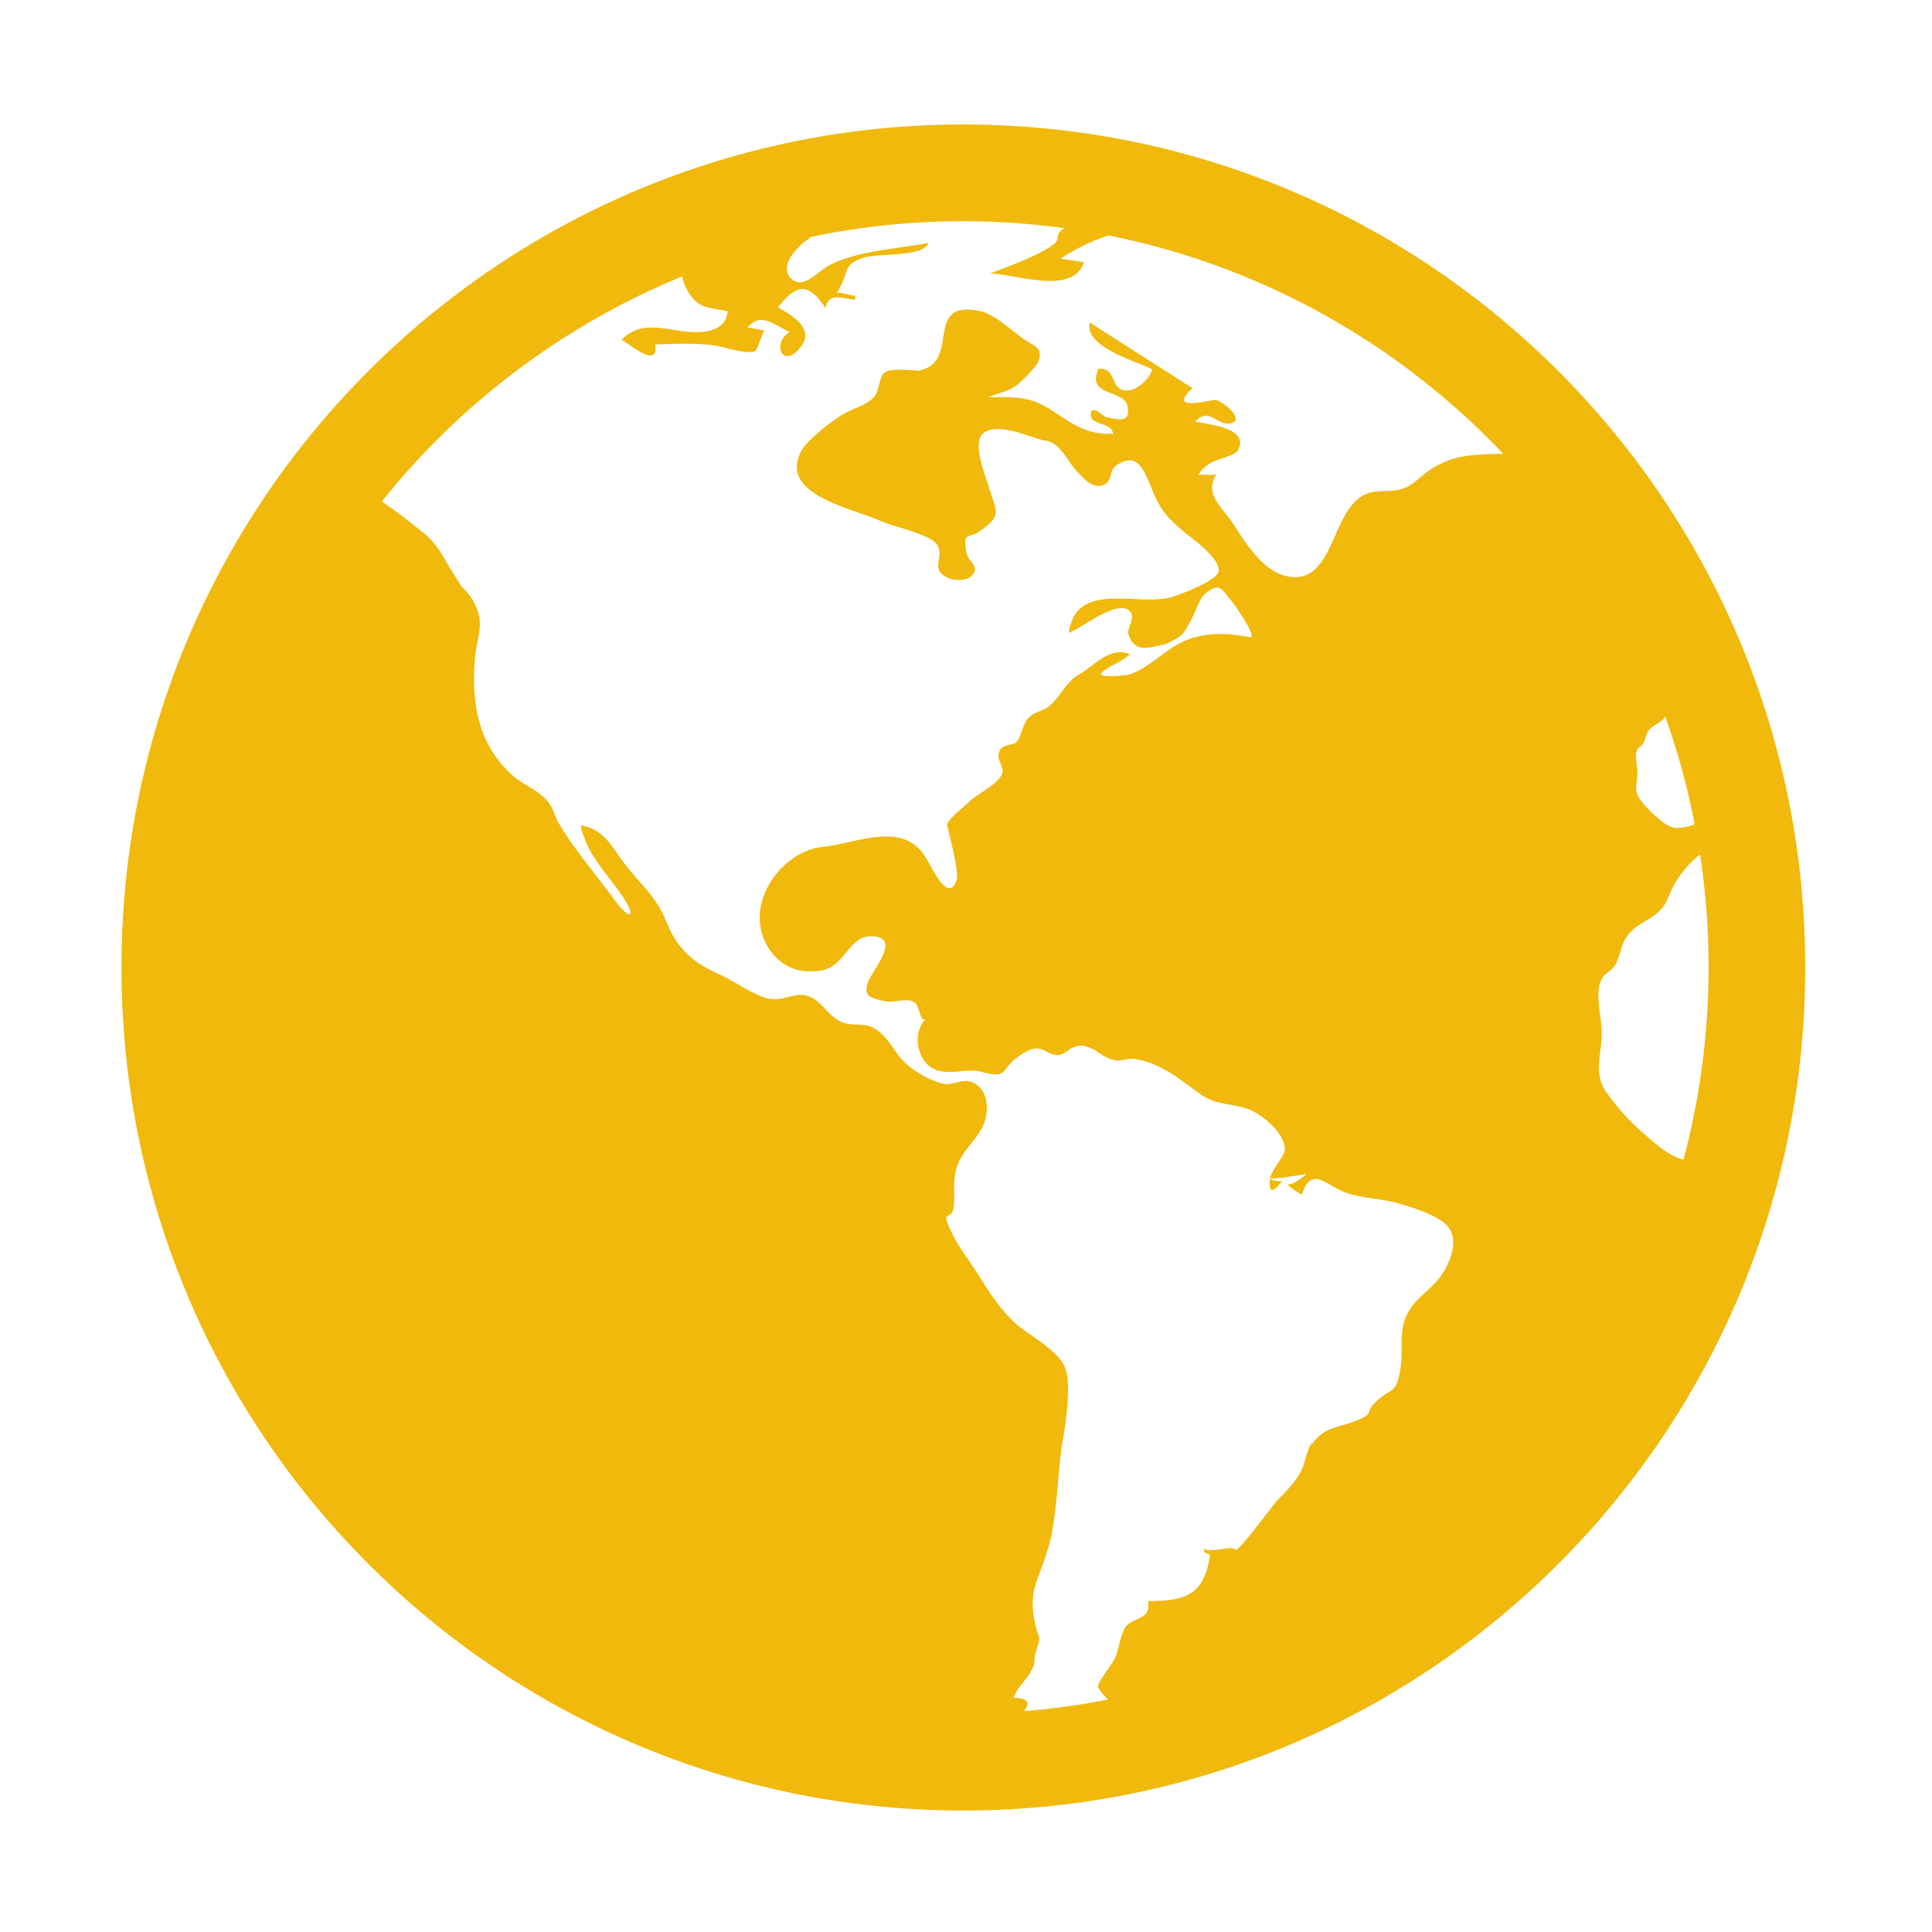 <?xml version="1.0" standalone="no"?><!DOCTYPE svg PUBLIC "-//W3C//DTD SVG 1.1//EN" "http://www.w3.org/Graphics/SVG/1.1/DTD/svg11.dtd"><svg t="1751334685621" class="icon" viewBox="0 0 1024 1024" version="1.1" xmlns="http://www.w3.org/2000/svg" p-id="67538" xmlns:xlink="http://www.w3.org/1999/xlink" width="16" height="16"><path d="M504.64 440.896l1.088-0.64a40.128 40.128 0 0 1-2.56-5.76l1.472 6.4z m171.52 186.24v-0.064c-0.192-0.128-0.64-0.128-0.768-0.256 0.192 0.128 0.576 0.128 0.704 0.32z m3.2-1.024c-1.472-0.576-4.864 0.512-6.144-1.856-0.832 6.784 0.384 9.344 6.144 1.92zM510.592 65.984c-246.4 0-446.208 200-446.208 446.784s199.744 446.848 446.208 446.848c246.4 0 446.208-200.064 446.208-446.848 0-246.784-199.808-446.784-446.208-446.784z m284.992 174.528c-15.36 0.448-26.048 0.512-38.4 9.024-4.992 3.456-8.384 8-14.72 9.792-5.632 1.6-11.776 0.192-17.344 2.112-20.288 6.848-17.088 50.368-43.776 43.776-12.544-3.072-21.44-17.92-27.712-27.584-5.568-8.576-15.744-15.616-8.896-26.24-3.072 0.768-6.4-0.192-9.472 0.448 4.224-9.408 18.56-8.64 20.992-13.44 5.952-12.032-16.384-13.312-22.72-14.976 7.68-8.128 11.52 2.752 19.008 0.896 7.232-1.792-3.84-11.328-8.128-12.352-1.536-0.384-27.008 7.04-12.288-6.208-18.176-11.52-36.352-23.168-54.528-34.816-3.072 12.928 24.192 20.288 33.088 24.832-1.344 5.312-9.6 13.056-16 10.816-5.952-2.176-3.52-12.032-12.544-11.072-6.4 14.976 13.632 10.624 15.488 19.84 2.112 10.432-7.616 6.016-11.328 5.76-0.896 0-7.872-7.168-8.192-1.728-0.512 6.464 11.072 3.968 11.84 10.496-13.44 0.512-20.288-4.352-31.232-11.584-12.8-8.512-19.328-7.744-34.944-7.744 4.672-1.92 11.136-3.328 15.104-6.4a69.76 69.76 0 0 0 11.328-11.968c2.432-8-0.128-7.424-7.808-12.672-6.848-4.672-15.104-13.12-23.36-14.72-30.016-6.016-9.28 27.072-32 31.616a23.68 23.68 0 0 0 1.152 0.064h-1.28 0.128c-5.312-0.256-15.168-1.536-18.56 1.28-2.368 1.92-2.56 9.792-5.248 12.672-4.8 5.12-11.904 6.08-17.536 9.792-5.568 3.584-17.792 12.8-21.12 19.008-11.968 22.976 27.136 30.08 41.92 36.8 6.72 3.008 26.24 7.168 29.888 12.288 4.928 6.784-4.224 13.184 6.016 17.92 3.2 1.536 9.984 1.92 12.8-1.28 4.48-5.12-1.92-6.336-2.944-12.224-2.176-11.52 1.28-6.912 7.04-11.2 11.776-8.64 9.152-9.152 4.928-22.976-1.92-6.4-9.344-24.32-2.88-29.12 8.512-6.144 26.56 3.392 33.024 4.16 7.552 0.96 11.84 11.456 16 15.744 2.688 2.816 7.616 8.832 12.416 8.192 7.552-1.024 4.352-7.68 8.768-10.752 11.84-8.192 14.912 2.944 19.648 14.08 4.416 10.496 8.576 14.336 16.448 21.12 3.648 3.072 19.712 14.208 18.176 21.12-1.024 4.608-19.328 11.648-24.192 13.184-17.92 5.696-51.52-9.28-55.104 19.136 6.976-2.56 26.688-18.752 32.64-11.072 2.688 3.456-2.176 8.512-1.024 11.968 3.392 10.304 11.328 6.72 19.712 5.056a14.4 14.4 0 0 1-1.792 0.96c11.456-5.888 10.24-4.672 15.488-14.208 1.728-3.072 4.224-10.624 6.656-12.864 8.32-7.68 9.6-2.368 14.72 3.52 1.344 1.536 14.08 19.84 9.536 18.944-14.784-2.944-28.992-2.56-41.216 5.568-7.04 4.672-13.76 10.944-22.208 14.08-2.048 0.704-17.024 2.112-15.232-0.448 2.56-3.712 11.52-6.144 14.976-10.24-9.728-3.968-17.856 4.864-25.472 10.048-8.128 3.84-9.984 11.008-16.896 17.28-3.008 2.752-8.704 3.2-11.648 6.848-2.88 3.456-3.2 8.96-5.952 12.288-1.92 2.304-6.848 0.896-8.832 4.48-2.56 4.48 2.368 8.768 1.28 12.096-1.984 5.952-13.376 11.072-17.728 15.36l1.728-1.728c-4.352 4.608-9.92 8-13.376 13.312 1.6 7.552 6.528 25.472 5.12 29.632-4.48 13.568-13.376-7.424-16.96-12.8-12.352-18.624-36.992-6.208-53.824-4.672-21.568 1.984-42.688 30.016-29.44 52.736 6.4 10.88 17.152 15.104 29.44 12.608 11.008-2.24 14.272-17.6 24.576-17.92 19.008-0.448 0.448 18.624-1.216 25.664-1.472 6.528 2.368 7.04 9.088 8.704 4.928 1.216 11.904-2.112 16.192 0.704 2.688 1.792 2.56 11.52 6.272 8.448-7.296 6.08-5.632 20.48 1.92 25.6 8.256 5.76 17.984 0.448 26.688 2.624 16.384 4.224 8.576-1.28 22.912-9.92 9.728-5.888 11.328 1.088 17.92 1.152 4.544 0 7.424-6.528 14.976-4.608 6.208 1.536 8.64 6.272 16 7.36 3.008 0.448 6.08-1.088 8.96-0.768 13.632 1.472 24 10.24 34.752 18.048 8.832 6.464 14.72 5.12 24.96 8.128 7.552 2.176 21.44 13.056 20.736 22.656-0.128 1.728-6.72 10.368-7.808 14.208 1.92 1.344 15.36-1.664 19.2-1.92-1.28 1.472-10.368 7.936-10.368 4.48 0 1.792 6.4 5.376 8 6.464 4.8-15.488 12.608-5.504 22.016-1.664 8 3.264 17.92 3.456 26.432 5.504 7.232 1.728 23.232 6.592 28.608 12.544 6.4 7.104 1.92 18.752-2.816 25.856-6.272 9.28-15.68 12.864-19.584 23.808-3.072 8.704-0.768 17.472-2.56 27.136-2.368 12.992-4.288 8.448-12.672 16.384-7.04 6.72-0.128 5.568-9.728 9.792-9.6 4.288-18.112 3.008-24.768 13.632a17.664 17.664 0 0 0 0.64-2.048c-2.816 3.968-4.224 12.032-5.568 14.72-3.328 6.72-8 11.008-13.312 16.64-2.048 2.176-20.8 27.84-21.888 25.792-1.408-2.688-16.192 2.688-16.896-1.152 0.64 3.2-0.128 2.112 3.52 3.968-3.392 21.12-12.288 24.256-32.96 24.448 1.792 10.176-7.488 8.128-11.776 13.568-2.56 3.2-3.776 12.16-5.504 16.256-1.088 2.56-9.152 12.992-9.152 15.04 0 1.92 2.688 4.672 5.248 7.296-14.592 2.88-29.44 4.928-44.544 6.144 2.816-3.584 3.52-6.72-5.504-7.104 2.432-6.592 8.064-10.304 10.496-16.64 1.152-3.008 0.192-4.224 1.152-7.168 3.264-10.24 1.856-6.4 0-14.336-4.352-18.688 1.536-23.744 6.592-40.832 5.248-17.6 4.736-40.32 8.128-59.2 1.536-9.088 4.16-27.904 1.024-36.48-3.52-9.6-19.072-17.216-26.24-23.68-10.048-9.216-15.424-19.136-22.912-30.528-3.84-5.76-8.128-11.392-11.072-17.728-6.4-13.44 0-5.376 1.024-13.312 1.024-7.68-0.896-14.528 2.176-22.528 3.328-8.96 11.712-14.464 14.464-23.424 2.496-7.936 0.64-17.984-7.616-20.672-4.48-1.472-9.6 1.92-14.144 1.216a47.872 47.872 0 0 1-18.624-9.6c-7.04-5.376-9.6-14.08-17.088-19.136-6.208-4.224-10.688-1.664-17.344-3.648-6.976-2.048-11.264-10.688-16.896-13.376-8.384-4.032-13.184 1.792-22.08 0.64-7.552-1.024-19.072-9.408-26.176-12.608-14.336-6.4-23.04-13.504-28.8-28.16-4.992-12.48-12.16-18.368-20.608-28.8-8.576-10.56-11.2-19.584-24.448-22.4-1.536-0.32 3.2 11.136 3.776 12.032 4.672 8.768 11.776 16.704 17.472 24.896 8.32 11.968 4.8 14.208-3.712 2.624-9.728-13.248-21.12-26.432-29.504-40.512-3.2-5.312-2.56-8.704-7.872-13.76-5.12-4.864-11.776-7.232-16.896-11.904-18.432-16.64-21.76-38.784-19.712-62.464 0.64-7.744 3.456-13.952 2.24-21.376a29.568 29.568 0 0 0-9.152-15.808l-5.376-8.448c-4.224-6.912-7.424-13.824-14.08-19.52a338.176 338.176 0 0 0-23.04-17.408A396.928 396.928 0 0 1 361.6 146.496c0.512 3.2 1.92 6.336 3.904 9.344 5.12 7.68 10.048 7.04 20.16 9.152-1.088 11.712-14.72 11.776-24 10.56-11.072-1.536-22.656-5.184-32.192 4.48 5.248 3.2 19.776 15.552 17.792 2.56 10.624-0.448 20.8-0.768 31.168 0.448 4.16 0.512 18.048 5.184 21.76 3.072 1.6-0.896 3.328-8.704 4.992-11.072-2.944 0-6.144-1.472-9.088-1.216 6.848-8.768 13.696-1.92 22.4 2.176-9.6 5.76-3.84 19.84 5.504 8.448 7.68-9.344-1.92-16.128-11.648-21.568 9.856-12.416 15.936-13.504 25.216 0.448 1.536-8.576 8.448-5.12 15.68-4.48v-2.176c-3.2 0-6.592-1.792-9.728-1.472 7.36-11.776 2.688-14.464 13.248-18.304 8.384-3.072 32.384-0.256 35.328-8.128-16.768 3.2-37.12 4.032-52.224 11.648-6.528 3.328-14.272 13.76-20.8 6.976-6.72-6.976 4.8-18.112 10.624-21.504h-1.408a394.496 394.496 0 0 1 136.064-4.928c-6.144 3.2-1.6 5.376-6.016 8.64-8.512 6.208-23.552 11.456-33.6 15.36 12.8 0 43.776 12.032 49.792-5.952l-12.416-1.92c7.68-5.12 16.32-9.28 25.344-12.288 81.6 16.192 154.112 57.6 209.28 115.712h-1.152z m72.192 156.864c0.768-1.536 2.496-2.048 3.2-3.392 1.472-2.688 1.152-4.544 2.944-6.912 1.984-2.56 4.672-3.136 6.848-5.12a8 8 0 0 0 1.792-2.24c6.592 18.368 11.84 37.376 15.616 56.96l-0.32 0.448a32.896 32.896 0 0 1-8.512 1.728c-4.48 0.128-7.872-2.88-11.136-5.696a52.48 52.48 0 0 1-9.6-10.432c-2.432-3.968-0.896-8.064-0.704-12.608 0.128-3.84-1.728-9.28-0.128-12.736z m5.12 204.864a121.92 121.92 0 0 1-22.144-24.256c-5.824-9.152-2.24-18.624-1.792-29.184 0.32-8.896-3.968-21.504-0.256-29.44 1.728-3.712 5.76-4.928 7.36-7.872 3.456-6.4 2.688-10.624 6.912-16.064 4.608-5.824 10.752-7.296 15.808-11.84 5.312-4.8 5.12-8.64 8.576-14.72a55.68 55.68 0 0 1 13.696-16 397.312 397.312 0 0 1-8.768 161.792c-7.424-1.92-13.44-7.232-19.392-12.416z" fill="#f0b90b" p-id="67539"></path></svg>
